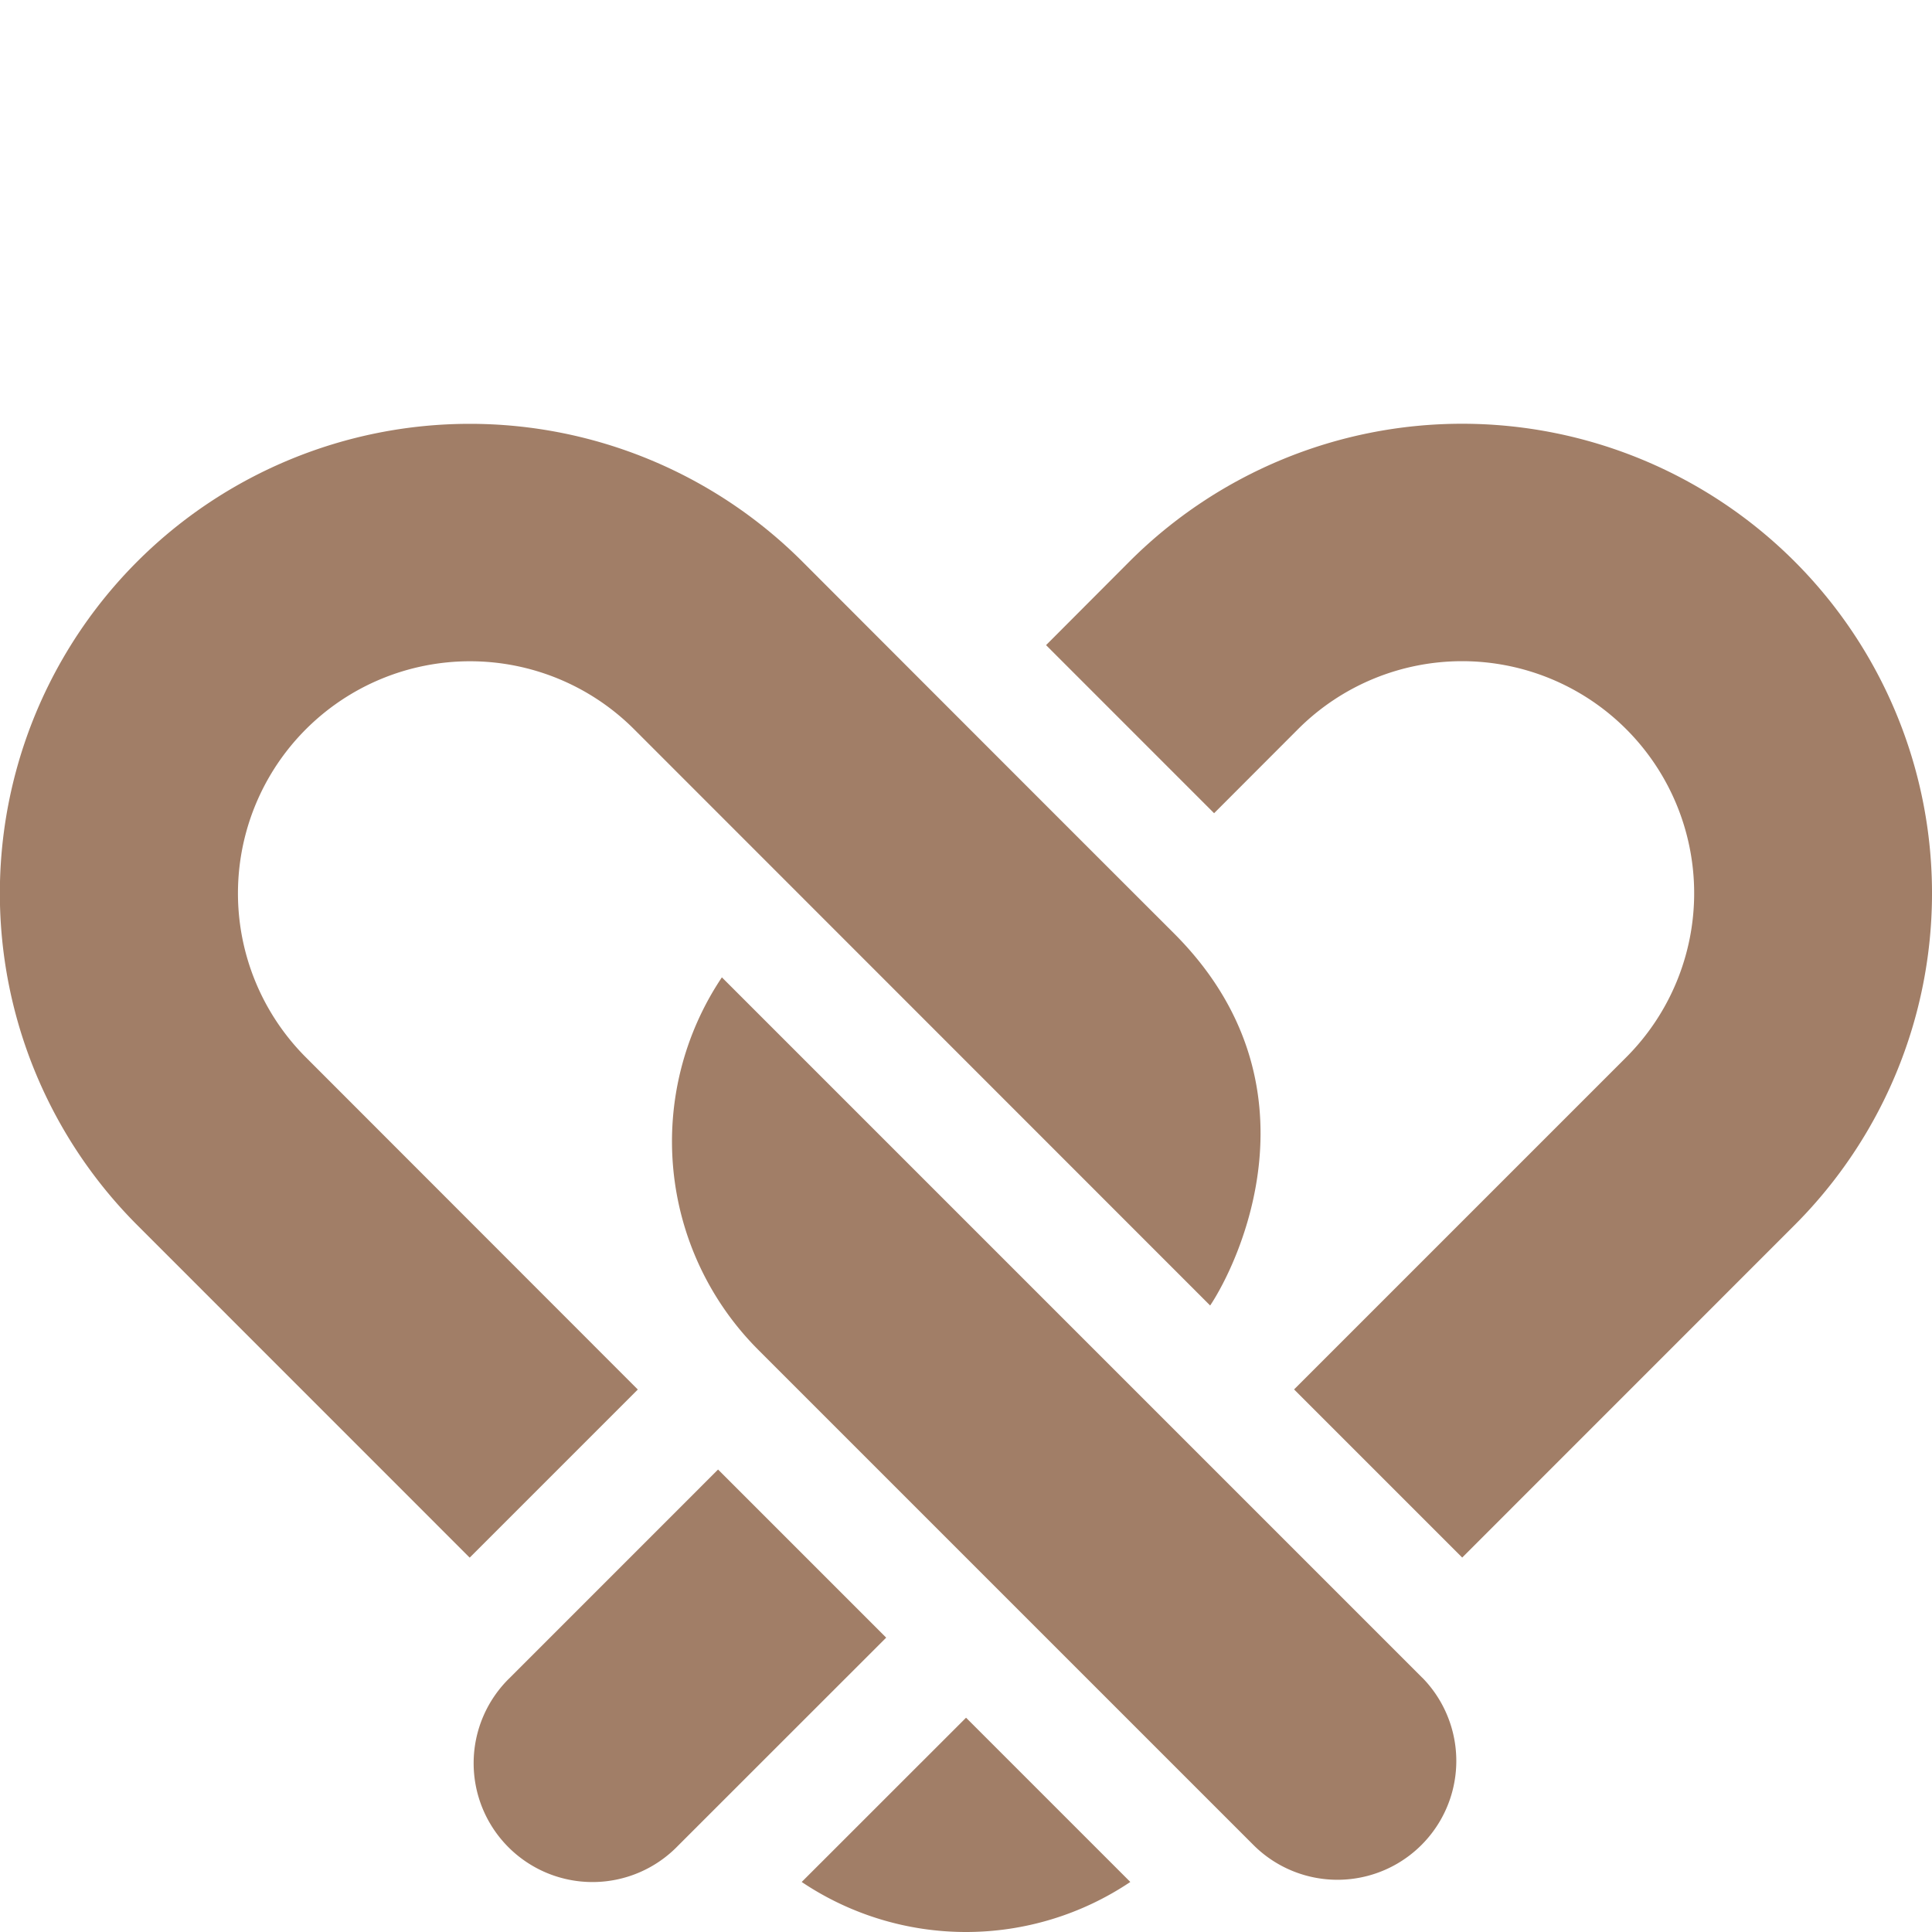 <svg xmlns="http://www.w3.org/2000/svg" xmlns:xlink="http://www.w3.org/1999/xlink" width="48" height="48" viewBox="0 0 48 48"><defs><clipPath id="clip-Diseno-ergonomico"><rect width="48" height="48"></rect></clipPath></defs><g id="Diseno-ergonomico" clip-path="url(#clip-Diseno-ergonomico)"><g id="pretzel_3337581" transform="translate(0 -45.621)"><path id="Trazado_86" data-name="Trazado 86" d="M196.691,220.226l-17.4-17.4a7.324,7.324,0,0,0,.9,9.25L192.515,224.4a2.953,2.953,0,0,0,4.177-4.175Z" transform="translate(-161.356 -132.923)" fill="#a17e67"></path><path id="Trazado_87" data-name="Trazado 87" d="M131.9,333.3l-5.17,5.171a2.953,2.953,0,1,0,4.176,4.175l5.171-5.169Z" transform="translate(-114.06 -251.169)" fill="#a17e67"></path><path id="Trazado_88" data-name="Trazado 88" d="M212.462,403.145a7.324,7.324,0,0,0,8.164,0l-4.081-4.081Z" transform="translate(-192.544 -310.767)" fill="#a17e67"></path><path id="Trazado_89" data-name="Trazado 89" d="M7.6,71.91a5.765,5.765,0,0,1,8.154-8.152L30.066,78.075c.67-1,2.879-5.472-.9-9.247s-9.242-9.246-9.242-9.246a11.686,11.686,0,0,0-16.505,0h0a11.661,11.661,0,0,0,0,16.505l8.25,8.252,4.177-4.177Z" transform="translate(0 -0.019)" fill="#a17e67"></path><path id="Trazado_90" data-name="Trazado 90" d="M295.808,59.561h0a11.686,11.686,0,0,0-16.505,0l-2.083,2.088,4.175,4.176,2.085-2.088a5.765,5.765,0,0,1,8.154,8.152l-8.252,8.252,4.177,4.177,8.25-8.252A11.66,11.66,0,0,0,295.808,59.561Z" transform="translate(-251.231 0)" fill="#a17e67"></path></g></g></svg>
